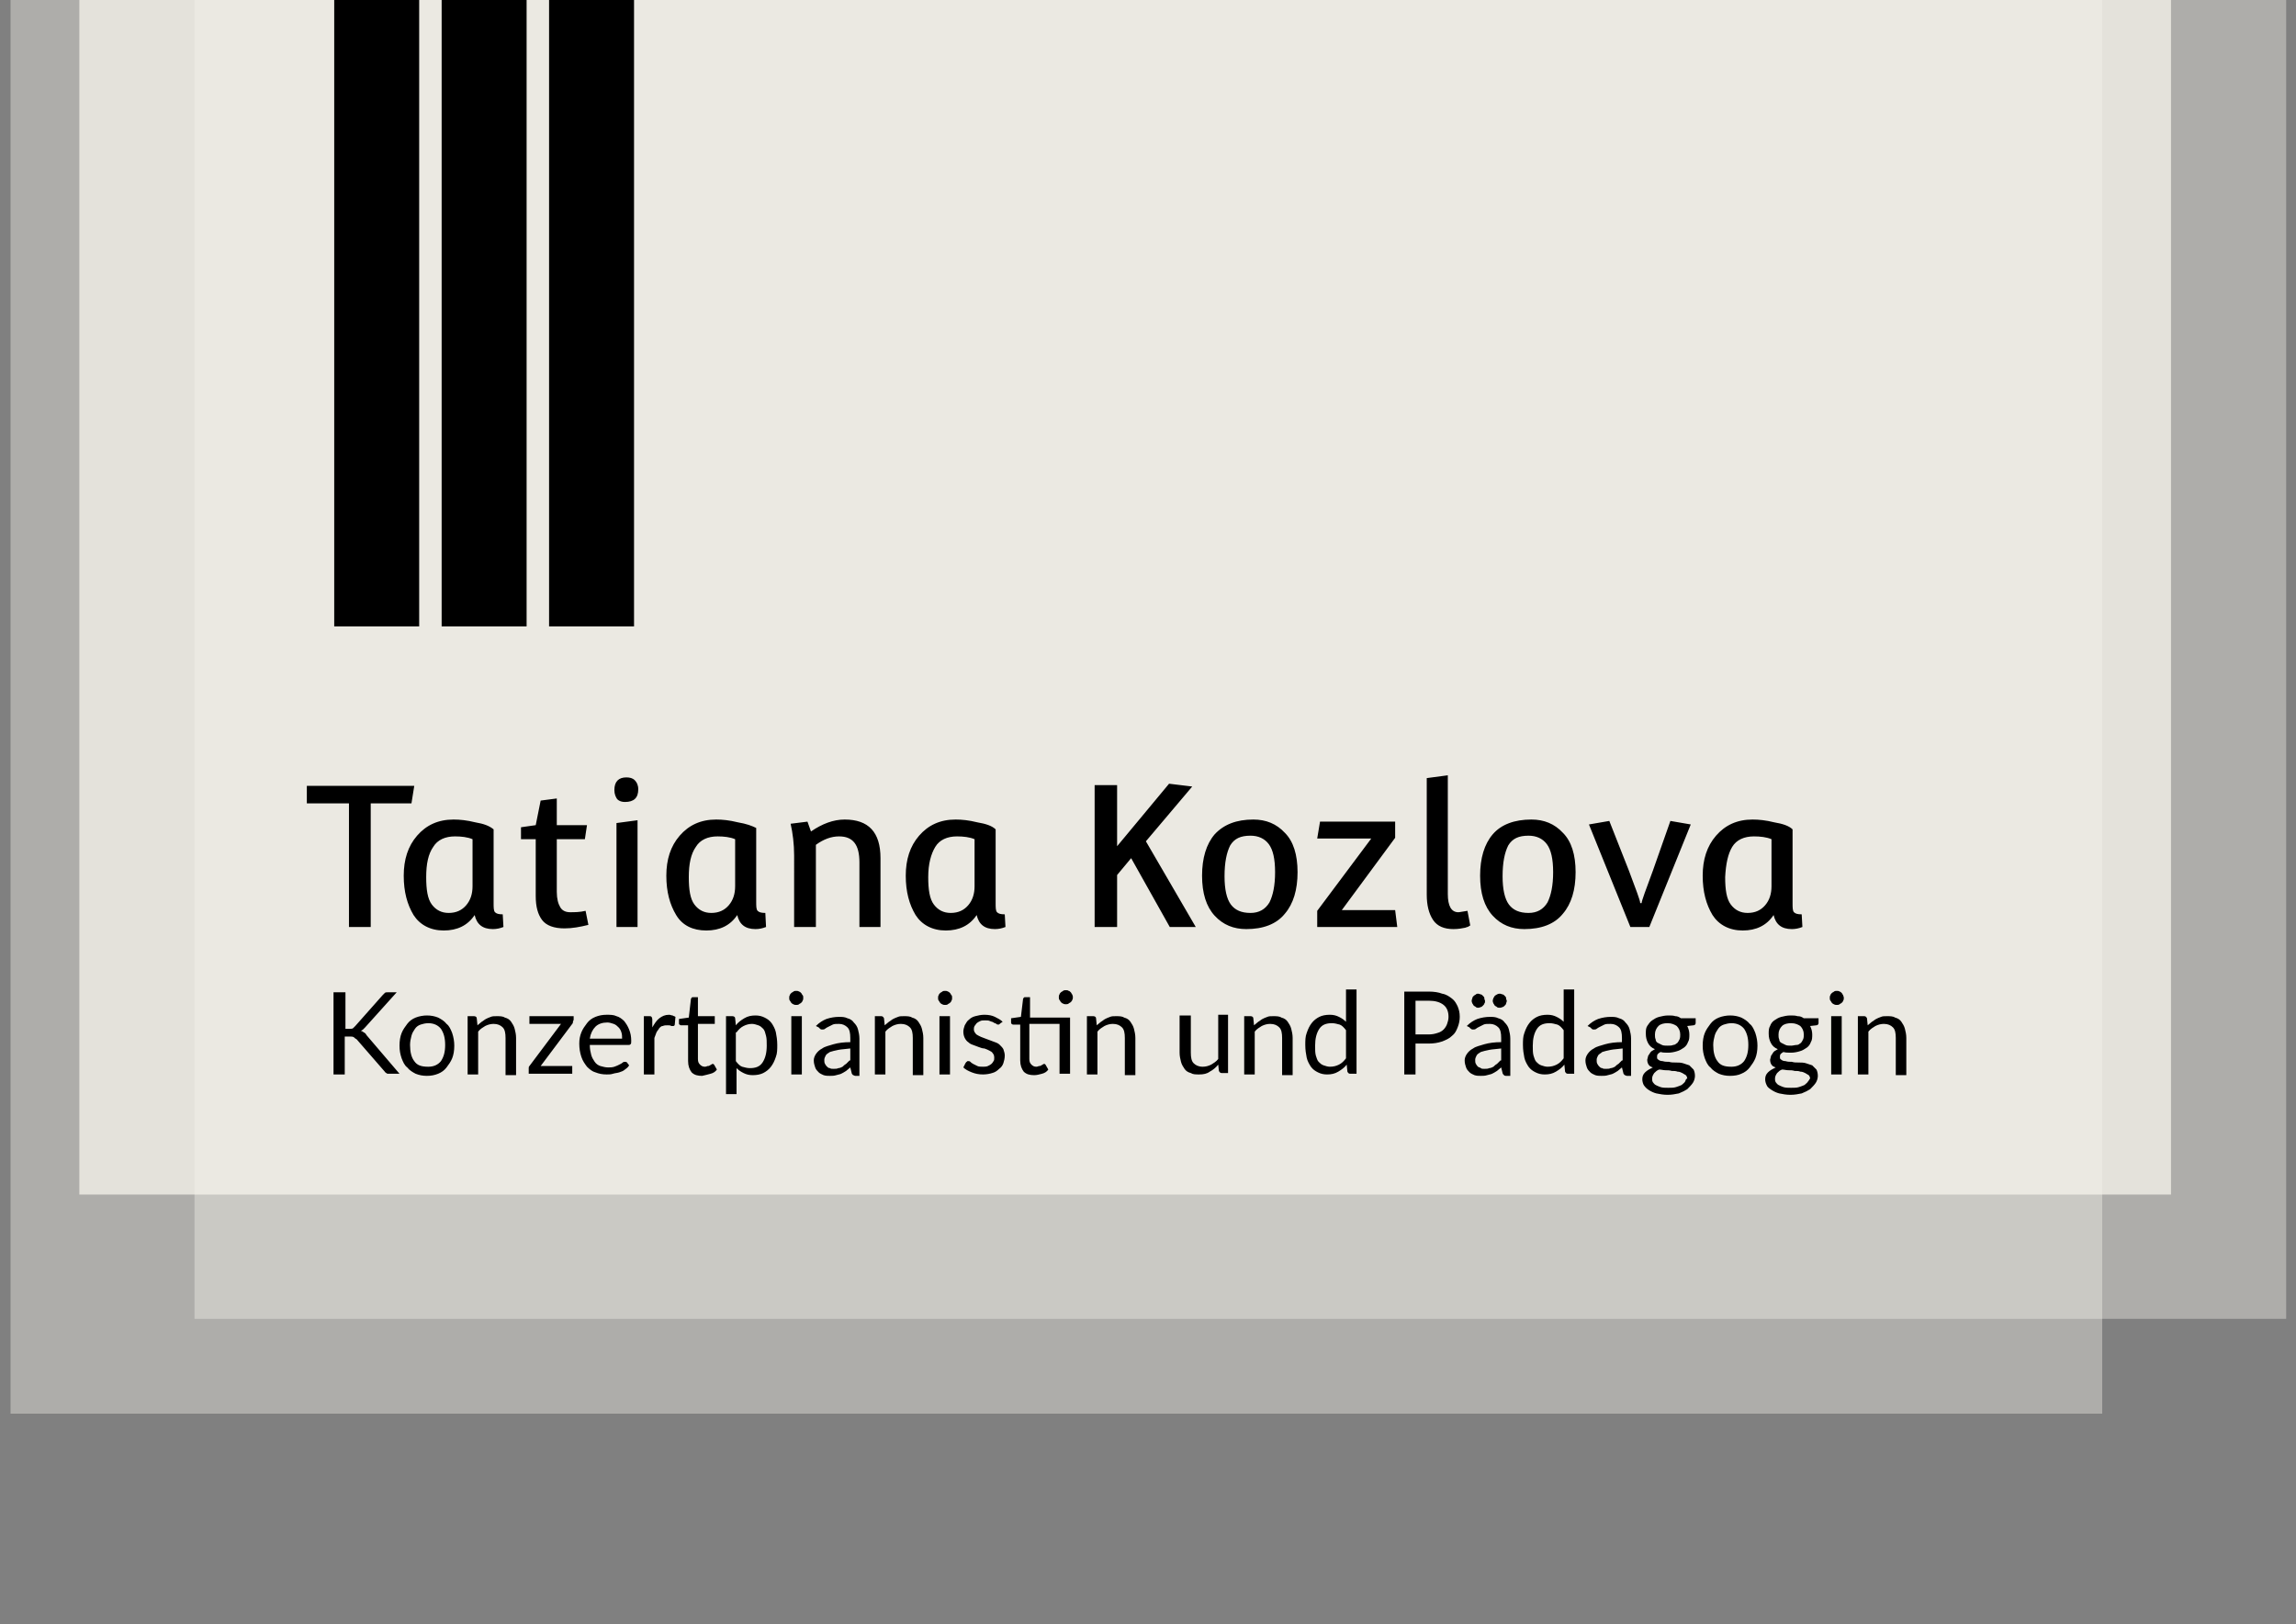 <?xml version="1.0" encoding="utf-8"?>
<!-- Generator: Adobe Illustrator 26.0.1, SVG Export Plug-In . SVG Version: 6.00 Build 0)  -->
<svg version="1.1" id="Ebene_1" xmlns="http://www.w3.org/2000/svg" xmlns:xlink="http://www.w3.org/1999/xlink" x="0px" y="0px"
	 viewBox="0 0 327 231.3" style="enable-background:new 0 0 327 231.3;" xml:space="preserve">
<rect x="0" y="0" width="327" height="231.3" fill="#808080" stroke="none"/>
<style type="text/css">
	.st0{opacity:0.39;}
	.st1{clip-path:url(#SVGID_00000088812565705430896710000018040825994541822605_);fill:#F8F5ED;}
	.st2{opacity:0.73;}
	.st3{clip-path:url(#SVGID_00000078744600367812812810000017931701223473928119_);fill:#F8F5ED;}
	.st4{clip-path:url(#SVGID_00000092457909549747868170000014321089456076656259_);fill:#F8F5ED;}
</style>
<g>
	<g>
		<g>
			<g class="st0">
				<g>
					<defs>
						<rect id="SVGID_1_" x="-0.3" y="-21.1" width="301.5" height="224.2"/>
					</defs>
					<clipPath id="SVGID_00000130610677468817201630000015921400143545117098_">
						<use xlink:href="#SVGID_1_"  style="overflow:visible;"/>
					</clipPath>
					
						<rect x="1.5" y="-19.3" style="clip-path:url(#SVGID_00000130610677468817201630000015921400143545117098_);fill:#F8F5ED;" width="297.9" height="220.6"/>
				</g>
			</g>
			<g class="st2">
				<g>
					<defs>
						<rect id="SVGID_00000036220602549820647410000007371011231326013844_" x="9.5" y="-52.3" width="301.5" height="224.2"/>
					</defs>
					<clipPath id="SVGID_00000073699454178190685130000005913433545616927656_">
						<use xlink:href="#SVGID_00000036220602549820647410000007371011231326013844_"  style="overflow:visible;"/>
					</clipPath>
					
						<rect x="11.3" y="-50.5" style="clip-path:url(#SVGID_00000073699454178190685130000005913433545616927656_);fill:#F8F5ED;" width="297.9" height="220.6"/>
				</g>
			</g>
			<g class="st0">
				<g>
					<defs>
						<rect id="SVGID_00000167372500351510838730000018129086924341513918_" x="25.9" y="-63.4" width="301.5" height="253"/>
					</defs>
					<clipPath id="SVGID_00000072271546638405945020000008301699428813944509_">
						<use xlink:href="#SVGID_00000167372500351510838730000018129086924341513918_"  style="overflow:visible;"/>
					</clipPath>
					
						<rect x="27.7" y="-61.6" style="clip-path:url(#SVGID_00000072271546638405945020000008301699428813944509_);fill:#F8F5ED;" width="297.9" height="249.4"/>
				</g>
			</g>
			<path d="M265.9,145c-0.1-0.2-0.2-0.3-0.4-0.3h-0.9v8.3h1.5v-6.1c0.3-0.4,0.7-0.6,1-0.8c0.4-0.2,0.8-0.3,1.2-0.3
				c0.6,0,1,0.2,1.3,0.5c0.3,0.3,0.4,0.8,0.4,1.5v5.3h1.5v-5.3c0-0.5-0.1-0.9-0.2-1.3c-0.1-0.4-0.3-0.7-0.5-1
				c-0.2-0.3-0.5-0.5-0.9-0.6c-0.3-0.2-0.7-0.2-1.2-0.2c-0.3,0-0.6,0-0.8,0.1c-0.3,0.1-0.5,0.2-0.7,0.3c-0.2,0.1-0.4,0.3-0.6,0.4
				c-0.2,0.2-0.4,0.3-0.6,0.5L265.9,145z M262.5,141.7c-0.1-0.1-0.1-0.2-0.2-0.3c-0.1-0.1-0.2-0.2-0.3-0.2c-0.1-0.1-0.3-0.1-0.4-0.1
				c-0.1,0-0.3,0-0.4,0.1c-0.1,0.1-0.2,0.1-0.3,0.2c-0.1,0.1-0.2,0.2-0.2,0.3c-0.1,0.1-0.1,0.3-0.1,0.4c0,0.1,0,0.3,0.1,0.4
				c0.1,0.1,0.1,0.2,0.2,0.3c0.1,0.1,0.2,0.2,0.3,0.2c0.1,0.1,0.3,0.1,0.4,0.1c0.1,0,0.3,0,0.4-0.1c0.1-0.1,0.2-0.1,0.3-0.2
				c0.1-0.1,0.2-0.2,0.2-0.3c0.1-0.1,0.1-0.3,0.1-0.4C262.6,141.9,262.5,141.8,262.5,141.7 M260.8,153h1.5v-8.3h-1.5V153z
				 M256.9,145c-0.3-0.2-0.5-0.3-0.9-0.3c-0.3-0.1-0.6-0.1-1-0.1c-0.5,0-0.9,0.1-1.3,0.2c-0.4,0.1-0.7,0.3-1,0.5
				c-0.3,0.2-0.5,0.5-0.6,0.8c-0.2,0.3-0.2,0.7-0.2,1.1c0,0.5,0.1,0.9,0.3,1.3c0.2,0.4,0.5,0.7,1,0.9c-0.2,0.1-0.3,0.2-0.5,0.3
				c-0.1,0.1-0.2,0.2-0.3,0.4c-0.1,0.1-0.2,0.3-0.2,0.4c0,0.1-0.1,0.3-0.1,0.4c0,0.3,0.1,0.6,0.2,0.7c0.1,0.2,0.3,0.3,0.6,0.4
				c-0.4,0.2-0.8,0.4-1.1,0.7c-0.3,0.3-0.4,0.6-0.4,1c0,0.3,0.1,0.6,0.2,0.8c0.1,0.3,0.4,0.5,0.7,0.7c0.3,0.2,0.7,0.4,1.1,0.5
				c0.5,0.1,1,0.2,1.6,0.2c0.6,0,1.1-0.1,1.6-0.2c0.5-0.2,0.9-0.4,1.2-0.6c0.3-0.3,0.6-0.6,0.8-0.9c0.2-0.3,0.3-0.7,0.3-1
				c0-0.4-0.1-0.7-0.2-0.9c-0.2-0.2-0.4-0.4-0.6-0.6c-0.3-0.1-0.6-0.2-0.9-0.3c-0.3-0.1-0.7-0.1-1-0.1c-0.4,0-0.7,0-1-0.1
				c-0.3,0-0.6,0-0.9-0.1c-0.3,0-0.5-0.1-0.6-0.2c-0.2-0.1-0.2-0.2-0.2-0.4c0-0.1,0-0.3,0.1-0.4c0.1-0.1,0.2-0.2,0.4-0.3
				c0.3,0.1,0.7,0.1,1.1,0.1c0.4,0,0.9-0.1,1.2-0.2c0.4-0.1,0.7-0.3,1-0.5c0.3-0.2,0.5-0.5,0.6-0.8c0.2-0.3,0.2-0.7,0.2-1.1
				c0-0.4-0.1-0.8-0.3-1.2l0.9-0.1c0.2,0,0.3-0.2,0.3-0.3V145H256.9z M257.5,154c-0.1,0.2-0.3,0.3-0.5,0.5c-0.2,0.1-0.5,0.2-0.8,0.3
				c-0.3,0.1-0.7,0.1-1.1,0.1c-0.4,0-0.8,0-1.1-0.1c-0.3-0.1-0.5-0.2-0.7-0.3c-0.2-0.1-0.3-0.3-0.4-0.4c-0.1-0.2-0.1-0.3-0.1-0.5
				c0-0.3,0.1-0.5,0.3-0.8c0.2-0.2,0.4-0.4,0.7-0.5c0.3,0,0.6,0.1,0.9,0.1c0.3,0,0.6,0,0.9,0.1c0.3,0,0.6,0,0.8,0.1
				c0.3,0,0.5,0.1,0.7,0.2c0.2,0.1,0.3,0.2,0.5,0.3c0.1,0.1,0.2,0.3,0.2,0.5C257.7,153.6,257.7,153.8,257.5,154 M254.3,148.8
				c-0.2-0.1-0.4-0.2-0.6-0.3c-0.2-0.1-0.3-0.3-0.3-0.5c-0.1-0.2-0.1-0.4-0.1-0.7c0-0.5,0.2-0.9,0.5-1.2c0.3-0.3,0.8-0.4,1.3-0.4
				c0.6,0,1,0.2,1.3,0.4c0.3,0.3,0.5,0.7,0.5,1.2c0,0.2,0,0.5-0.1,0.7c-0.1,0.2-0.2,0.4-0.3,0.5c-0.2,0.1-0.3,0.3-0.6,0.3
				s-0.5,0.1-0.8,0.1C254.8,148.9,254.5,148.9,254.3,148.8 M244.6,151.1c-0.4-0.5-0.6-1.3-0.6-2.3c0-0.5,0.1-0.9,0.2-1.3
				c0.1-0.4,0.3-0.7,0.5-1c0.2-0.3,0.5-0.5,0.8-0.6c0.3-0.1,0.7-0.2,1.1-0.2c0.8,0,1.4,0.3,1.8,0.8c0.4,0.6,0.6,1.3,0.6,2.3
				c0,1-0.2,1.7-0.6,2.3c-0.4,0.5-1,0.8-1.8,0.8C245.6,151.9,245,151.7,244.6,151.1 M244.8,144.9c-0.5,0.2-0.9,0.5-1.2,0.9
				c-0.3,0.4-0.6,0.8-0.8,1.3c-0.2,0.5-0.3,1.1-0.3,1.8c0,0.7,0.1,1.2,0.3,1.8c0.2,0.5,0.4,1,0.8,1.3c0.3,0.4,0.8,0.7,1.2,0.9
				c0.5,0.2,1,0.3,1.6,0.3c0.6,0,1.2-0.1,1.6-0.3c0.5-0.2,0.9-0.5,1.2-0.9c0.3-0.4,0.6-0.8,0.8-1.3c0.2-0.5,0.3-1.1,0.3-1.8
				c0-0.6-0.1-1.2-0.3-1.8c-0.2-0.5-0.4-1-0.8-1.3c-0.3-0.4-0.8-0.7-1.2-0.9c-0.5-0.2-1-0.3-1.6-0.3
				C245.9,144.6,245.3,144.7,244.8,144.9 M239.4,145c-0.3-0.2-0.5-0.3-0.8-0.3c-0.3-0.1-0.6-0.1-1-0.1c-0.5,0-0.9,0.1-1.3,0.2
				c-0.4,0.1-0.7,0.3-1,0.5c-0.3,0.2-0.5,0.5-0.7,0.8c-0.2,0.3-0.2,0.7-0.2,1.1c0,0.5,0.1,0.9,0.3,1.3c0.2,0.4,0.5,0.7,1,0.9
				c-0.2,0.1-0.3,0.2-0.5,0.3c-0.1,0.1-0.2,0.2-0.3,0.4c-0.1,0.1-0.2,0.3-0.2,0.4c0,0.1-0.1,0.3-0.1,0.4c0,0.3,0.1,0.6,0.2,0.7
				c0.1,0.2,0.3,0.3,0.6,0.4c-0.4,0.2-0.8,0.4-1.1,0.7c-0.3,0.3-0.4,0.6-0.4,1c0,0.3,0.1,0.6,0.2,0.8c0.2,0.3,0.4,0.5,0.7,0.7
				c0.3,0.2,0.7,0.4,1.1,0.5c0.5,0.1,1,0.2,1.6,0.2c0.6,0,1.1-0.1,1.6-0.2c0.5-0.2,0.9-0.4,1.2-0.6c0.3-0.3,0.6-0.6,0.8-0.9
				c0.2-0.3,0.3-0.7,0.3-1c0-0.4-0.1-0.7-0.2-0.9c-0.2-0.2-0.4-0.4-0.6-0.6c-0.3-0.1-0.6-0.2-0.9-0.3c-0.3-0.1-0.7-0.1-1-0.1
				c-0.4,0-0.7,0-1-0.1c-0.3,0-0.6,0-0.9-0.1c-0.3,0-0.5-0.1-0.6-0.2c-0.2-0.1-0.2-0.2-0.2-0.4c0-0.1,0-0.3,0.1-0.4
				c0.1-0.1,0.2-0.2,0.4-0.3c0.3,0.1,0.7,0.1,1.1,0.1c0.4,0,0.9-0.1,1.2-0.2c0.4-0.1,0.7-0.3,1-0.5c0.3-0.2,0.5-0.5,0.6-0.8
				c0.2-0.3,0.2-0.7,0.2-1.1c0-0.4-0.1-0.8-0.3-1.2l0.9-0.1c0.2,0,0.3-0.2,0.3-0.3V145H239.4z M240,154c-0.1,0.2-0.3,0.3-0.5,0.5
				c-0.2,0.1-0.5,0.2-0.8,0.3c-0.3,0.1-0.7,0.1-1.1,0.1c-0.4,0-0.8,0-1.1-0.1c-0.3-0.1-0.5-0.2-0.7-0.3c-0.2-0.1-0.3-0.3-0.4-0.4
				c-0.1-0.2-0.1-0.3-0.1-0.5c0-0.3,0.1-0.5,0.3-0.8c0.2-0.2,0.4-0.4,0.7-0.5c0.3,0,0.6,0.1,0.9,0.1c0.3,0,0.6,0,0.9,0.1
				c0.3,0,0.6,0,0.8,0.1c0.3,0,0.5,0.1,0.7,0.2c0.2,0.1,0.3,0.2,0.5,0.3c0.1,0.1,0.2,0.3,0.2,0.5C240.1,153.6,240.1,153.8,240,154
				 M236.7,148.8c-0.2-0.1-0.4-0.2-0.6-0.3c-0.2-0.1-0.3-0.3-0.3-0.5c-0.1-0.2-0.1-0.4-0.1-0.7c0-0.5,0.2-0.9,0.5-1.2
				c0.3-0.3,0.8-0.4,1.3-0.4c0.6,0,1,0.2,1.3,0.4c0.3,0.3,0.5,0.7,0.5,1.2c0,0.2,0,0.5-0.1,0.7c-0.1,0.2-0.2,0.4-0.3,0.5
				c-0.2,0.1-0.3,0.3-0.6,0.3c-0.2,0.1-0.5,0.1-0.8,0.1C237.2,148.9,236.9,148.9,236.7,148.8 M226.5,146.3c0.1,0.1,0.1,0.1,0.2,0.2
				c0.1,0.1,0.2,0.1,0.3,0.1c0.1,0,0.3,0,0.4-0.1c0.1-0.1,0.3-0.2,0.5-0.3c0.2-0.1,0.4-0.2,0.6-0.3c0.2-0.1,0.5-0.1,0.9-0.1
				c0.5,0,0.9,0.2,1.2,0.5c0.3,0.3,0.4,0.8,0.4,1.5v0.6c-0.9,0-1.7,0.1-2.4,0.3c-0.6,0.2-1.2,0.3-1.6,0.6c-0.4,0.2-0.7,0.5-0.9,0.8
				c-0.2,0.3-0.3,0.6-0.3,0.9c0,0.4,0.1,0.7,0.2,1c0.1,0.3,0.3,0.5,0.5,0.7c0.2,0.2,0.5,0.3,0.7,0.4c0.3,0.1,0.6,0.1,0.9,0.1
				c0.3,0,0.6,0,0.9-0.1c0.3-0.1,0.5-0.1,0.7-0.2c0.2-0.1,0.4-0.2,0.7-0.4c0.2-0.2,0.4-0.3,0.6-0.5l0.2,0.8c0,0.1,0.1,0.2,0.2,0.3
				c0.1,0,0.2,0.1,0.3,0.1h0.6v-5.3c0-0.5-0.1-0.9-0.2-1.3c-0.1-0.4-0.3-0.7-0.6-1c-0.2-0.3-0.5-0.5-0.9-0.6
				c-0.4-0.2-0.8-0.2-1.2-0.2c-0.6,0-1.2,0.1-1.8,0.3c-0.5,0.2-1,0.5-1.5,1L226.5,146.3z M231,151c-0.2,0.2-0.3,0.3-0.5,0.5
				c-0.2,0.1-0.4,0.3-0.5,0.4c-0.2,0.1-0.4,0.2-0.6,0.2c-0.2,0.1-0.4,0.1-0.7,0.1c-0.2,0-0.4,0-0.5-0.1c-0.2,0-0.3-0.1-0.4-0.2
				c-0.1-0.1-0.2-0.2-0.3-0.4c-0.1-0.2-0.1-0.3-0.1-0.6c0-0.2,0.1-0.4,0.2-0.6c0.1-0.2,0.4-0.3,0.6-0.5c0.3-0.1,0.7-0.2,1.2-0.3
				c0.5-0.1,1-0.1,1.7-0.2V151z M222.7,140.9v4.6c-0.3-0.3-0.6-0.5-1-0.7c-0.4-0.2-0.8-0.3-1.3-0.3c-0.6,0-1.1,0.1-1.5,0.3
				c-0.4,0.2-0.8,0.5-1.1,0.9c-0.3,0.4-0.5,0.8-0.7,1.4c-0.2,0.5-0.2,1.1-0.2,1.7c0,0.7,0.1,1.3,0.2,1.8c0.1,0.5,0.4,1,0.6,1.3
				c0.3,0.4,0.6,0.6,1,0.8c0.4,0.2,0.8,0.3,1.3,0.3c0.6,0,1.1-0.1,1.6-0.4c0.5-0.3,0.9-0.6,1.2-1l0.1,1c0.1,0.2,0.2,0.3,0.4,0.3h0.9
				v-12H222.7z M222.7,150.7c-0.3,0.4-0.6,0.7-1,0.9c-0.4,0.2-0.8,0.3-1.3,0.3c-0.3,0-0.6-0.1-0.9-0.2c-0.3-0.1-0.5-0.3-0.7-0.5
				c-0.2-0.2-0.3-0.6-0.4-0.9c-0.1-0.4-0.1-0.8-0.1-1.4c0-1,0.2-1.8,0.6-2.4c0.4-0.6,1-0.8,1.8-0.8c0.4,0,0.7,0.1,1.1,0.2
				c0.3,0.1,0.6,0.4,0.9,0.8V150.7z M214.5,142.1c0-0.1-0.1-0.2-0.2-0.3c-0.1-0.1-0.2-0.2-0.3-0.2c-0.1,0-0.2-0.1-0.4-0.1
				c-0.1,0-0.2,0-0.4,0.1c-0.1,0.1-0.2,0.1-0.3,0.2c-0.1,0.1-0.1,0.2-0.2,0.3c0,0.1-0.1,0.2-0.1,0.4c0,0.1,0,0.2,0.1,0.4
				c0.1,0.1,0.1,0.2,0.2,0.3c0.1,0.1,0.2,0.1,0.3,0.2c0.1,0.1,0.2,0.1,0.4,0.1c0.1,0,0.2,0,0.4-0.1c0.1,0,0.2-0.1,0.3-0.2
				c0.1-0.1,0.2-0.2,0.2-0.3c0-0.1,0.1-0.2,0.1-0.4C214.5,142.3,214.5,142.2,214.5,142.1 M211.4,142.1c0-0.1-0.1-0.2-0.2-0.3
				c-0.1-0.1-0.2-0.2-0.3-0.2c-0.1,0-0.2-0.1-0.4-0.1c-0.1,0-0.2,0-0.3,0.1c-0.1,0.1-0.2,0.1-0.3,0.2c-0.1,0.1-0.2,0.2-0.2,0.3
				c0,0.1-0.1,0.2-0.1,0.4c0,0.1,0,0.2,0.1,0.4c0.1,0.1,0.1,0.2,0.2,0.3c0.1,0.1,0.2,0.1,0.3,0.2c0.1,0.1,0.2,0.1,0.3,0.1
				c0.1,0,0.2,0,0.4-0.1c0.1,0,0.2-0.1,0.3-0.2c0.1-0.1,0.2-0.2,0.2-0.3c0.1-0.1,0.1-0.2,0.1-0.4
				C211.4,142.3,211.4,142.2,211.4,142.1 M209.3,146.3c0,0.1,0.1,0.1,0.2,0.2c0.1,0.1,0.2,0.1,0.3,0.1c0.1,0,0.3,0,0.4-0.1
				c0.1-0.1,0.3-0.2,0.5-0.3c0.2-0.1,0.4-0.2,0.6-0.3c0.2-0.1,0.5-0.1,0.9-0.1c0.5,0,0.9,0.2,1.2,0.5c0.3,0.3,0.4,0.8,0.4,1.5v0.6
				c-0.9,0-1.7,0.1-2.4,0.3c-0.6,0.2-1.2,0.3-1.6,0.6c-0.4,0.2-0.7,0.5-0.9,0.8c-0.2,0.3-0.3,0.6-0.3,0.9c0,0.4,0.1,0.7,0.2,1
				c0.1,0.3,0.3,0.5,0.5,0.7c0.2,0.2,0.5,0.3,0.7,0.4c0.3,0.1,0.6,0.1,0.9,0.1c0.3,0,0.6,0,0.9-0.1c0.3-0.1,0.5-0.1,0.7-0.2
				c0.2-0.1,0.4-0.2,0.7-0.4c0.2-0.2,0.4-0.3,0.6-0.5l0.2,0.8c0,0.1,0.1,0.2,0.2,0.3s0.2,0.1,0.3,0.1h0.6v-5.3
				c0-0.5-0.1-0.9-0.2-1.3c-0.1-0.4-0.3-0.7-0.6-1c-0.2-0.3-0.5-0.5-0.9-0.6c-0.4-0.2-0.8-0.2-1.2-0.2c-0.6,0-1.2,0.1-1.8,0.3
				c-0.5,0.2-1,0.5-1.5,1L209.3,146.3z M213.7,151c-0.2,0.2-0.3,0.3-0.5,0.5c-0.2,0.1-0.4,0.3-0.5,0.4c-0.2,0.1-0.4,0.2-0.6,0.2
				c-0.2,0.1-0.4,0.1-0.7,0.1c-0.2,0-0.4,0-0.5-0.1s-0.3-0.1-0.4-0.2c-0.1-0.1-0.2-0.2-0.3-0.4c-0.1-0.2-0.1-0.3-0.1-0.6
				c0-0.2,0.1-0.4,0.2-0.6c0.1-0.2,0.3-0.3,0.6-0.5c0.3-0.1,0.7-0.2,1.2-0.3c0.5-0.1,1-0.1,1.7-0.2V151z M200,141.3V153h1.6v-4.4
				h1.9c0.7,0,1.3-0.1,1.9-0.3c0.5-0.2,1-0.4,1.4-0.8c0.4-0.3,0.6-0.7,0.8-1.2c0.2-0.5,0.3-1,0.3-1.5c0-0.6-0.1-1-0.3-1.5
				c-0.2-0.4-0.4-0.8-0.8-1.1c-0.4-0.3-0.8-0.6-1.4-0.7c-0.5-0.2-1.2-0.3-1.9-0.3H200z M201.6,147.3v-4.8h1.9c0.9,0,1.6,0.2,2.1,0.6
				c0.5,0.4,0.7,1,0.7,1.7c0,0.4-0.1,0.7-0.2,1c-0.1,0.3-0.3,0.6-0.5,0.8c-0.2,0.2-0.5,0.4-0.9,0.5c-0.3,0.1-0.7,0.2-1.2,0.2H201.6z
				 M191.7,140.9v4.6c-0.3-0.3-0.6-0.5-1-0.7c-0.4-0.2-0.8-0.3-1.3-0.3c-0.6,0-1.1,0.1-1.5,0.3c-0.4,0.2-0.8,0.5-1.1,0.9
				c-0.3,0.4-0.5,0.8-0.7,1.4c-0.2,0.5-0.2,1.1-0.2,1.7c0,0.7,0.1,1.3,0.2,1.8c0.1,0.5,0.4,1,0.6,1.3c0.3,0.4,0.6,0.6,1,0.8
				c0.4,0.2,0.8,0.3,1.3,0.3c0.6,0,1.1-0.1,1.6-0.4c0.5-0.3,0.9-0.6,1.2-1l0.1,1c0.1,0.2,0.2,0.3,0.4,0.3h0.9v-12H191.7z
				 M191.7,150.7c-0.3,0.4-0.6,0.7-1,0.9c-0.4,0.2-0.8,0.3-1.3,0.3c-0.3,0-0.6-0.1-0.9-0.2c-0.3-0.1-0.5-0.3-0.7-0.5
				c-0.2-0.2-0.3-0.6-0.4-0.9c-0.1-0.4-0.1-0.8-0.1-1.4c0-1,0.2-1.8,0.6-2.4c0.4-0.6,1-0.8,1.8-0.8c0.4,0,0.7,0.1,1.1,0.2
				c0.3,0.1,0.6,0.4,0.9,0.8V150.7z M178.5,145c0-0.2-0.2-0.3-0.4-0.3h-0.9v8.3h1.5v-6.1c0.3-0.4,0.7-0.6,1-0.8
				c0.4-0.2,0.8-0.3,1.2-0.3c0.6,0,1,0.2,1.3,0.5c0.3,0.3,0.4,0.8,0.4,1.5v5.3h1.5v-5.3c0-0.5-0.1-0.9-0.2-1.3
				c-0.1-0.4-0.3-0.7-0.5-1c-0.2-0.3-0.5-0.5-0.9-0.6c-0.3-0.2-0.7-0.2-1.2-0.2c-0.3,0-0.6,0-0.8,0.1c-0.3,0.1-0.5,0.2-0.7,0.3
				c-0.2,0.1-0.4,0.3-0.6,0.4c-0.2,0.2-0.4,0.3-0.6,0.5L178.5,145z M173.5,144.7v6.1c-0.3,0.4-0.7,0.6-1,0.8
				c-0.4,0.2-0.8,0.3-1.2,0.3c-0.6,0-1-0.2-1.3-0.5c-0.3-0.3-0.4-0.8-0.4-1.5v-5.3H168v5.3c0,0.5,0.1,0.9,0.2,1.3
				c0.1,0.4,0.3,0.7,0.5,1c0.2,0.3,0.5,0.5,0.9,0.6c0.3,0.2,0.7,0.2,1.2,0.2c0.6,0,1.1-0.1,1.5-0.4c0.4-0.2,0.9-0.6,1.2-1l0.1,0.9
				c0.1,0.2,0.2,0.3,0.4,0.3h0.9v-8.3H173.5z M156.1,145c0-0.2-0.2-0.3-0.4-0.3h-0.9v8.3h1.5v-6.1c0.3-0.4,0.7-0.6,1-0.8
				c0.4-0.2,0.8-0.3,1.2-0.3c0.6,0,1,0.2,1.3,0.5c0.3,0.3,0.4,0.8,0.4,1.5v5.3h1.5v-5.3c0-0.5-0.1-0.9-0.2-1.3
				c-0.1-0.4-0.3-0.7-0.5-1c-0.2-0.3-0.5-0.5-0.9-0.6c-0.3-0.2-0.7-0.2-1.2-0.2c-0.3,0-0.6,0-0.8,0.1c-0.3,0.1-0.5,0.2-0.7,0.3
				c-0.2,0.1-0.4,0.3-0.6,0.4c-0.2,0.2-0.4,0.3-0.6,0.5L156.1,145z M152.7,141.6c-0.1-0.1-0.1-0.2-0.2-0.3c-0.1-0.1-0.2-0.2-0.3-0.2
				c-0.1-0.1-0.3-0.1-0.4-0.1c-0.1,0-0.3,0-0.4,0.1c-0.1,0.1-0.2,0.1-0.3,0.2c-0.1,0.1-0.2,0.2-0.2,0.3c-0.1,0.1-0.1,0.3-0.1,0.4
				c0,0.1,0,0.3,0.1,0.4c0.1,0.1,0.1,0.2,0.2,0.3c0.1,0.1,0.2,0.2,0.3,0.2c0.1,0.1,0.3,0.1,0.4,0.1c0.1,0,0.3,0,0.4-0.1
				c0.1-0.1,0.2-0.1,0.3-0.2c0.1-0.1,0.2-0.2,0.2-0.3c0.1-0.1,0.1-0.3,0.1-0.4C152.8,141.9,152.8,141.8,152.7,141.6 M152.4,144.9
				h-5.7V142H146c-0.1,0-0.2,0-0.2,0.1c-0.1,0.1-0.1,0.1-0.1,0.2l-0.3,2.5l-1.4,0.2v0.6c0,0.1,0,0.2,0.1,0.2
				c0.1,0.1,0.1,0.1,0.2,0.1h1v5.1c0,0.7,0.2,1.2,0.5,1.6c0.4,0.4,0.9,0.5,1.5,0.5c0.4,0,0.7-0.1,1.1-0.2c0.4-0.1,0.7-0.3,0.9-0.6
				l-0.4-0.7c-0.1-0.1-0.1-0.1-0.2-0.1c0,0-0.1,0-0.2,0.1c-0.1,0-0.1,0.1-0.2,0.1c-0.1,0.1-0.2,0.1-0.3,0.1c-0.1,0-0.2,0.1-0.4,0.1
				c-0.3,0-0.5-0.1-0.7-0.3c-0.2-0.2-0.3-0.4-0.3-0.8v-5h4.3v7.1h1.5V144.9z M142.8,145.5c-0.3-0.3-0.7-0.5-1.1-0.7
				c-0.4-0.2-0.9-0.3-1.5-0.3c-0.5,0-0.9,0.1-1.3,0.2s-0.7,0.3-0.9,0.5c-0.3,0.2-0.4,0.5-0.6,0.8c-0.1,0.3-0.2,0.6-0.2,0.9
				c0,0.4,0.1,0.7,0.2,0.9c0.1,0.2,0.3,0.5,0.5,0.6c0.2,0.2,0.4,0.3,0.7,0.4c0.3,0.1,0.5,0.2,0.8,0.3c0.3,0.1,0.5,0.2,0.8,0.2
				c0.3,0.1,0.5,0.2,0.7,0.3c0.2,0.1,0.4,0.2,0.5,0.4c0.1,0.1,0.2,0.3,0.2,0.6c0,0.2,0,0.4-0.1,0.5c-0.1,0.2-0.2,0.3-0.3,0.4
				c-0.1,0.1-0.3,0.2-0.5,0.3c-0.2,0.1-0.5,0.1-0.7,0.1c-0.3,0-0.6,0-0.8-0.1c-0.2-0.1-0.4-0.2-0.6-0.3c-0.2-0.1-0.3-0.2-0.4-0.3
				c-0.1-0.1-0.2-0.1-0.3-0.1c-0.1,0-0.2,0-0.2,0.1c-0.1,0-0.1,0.1-0.2,0.2l-0.3,0.6c0.3,0.3,0.7,0.5,1.2,0.7c0.5,0.2,1,0.3,1.6,0.3
				c0.5,0,1-0.1,1.3-0.2c0.4-0.1,0.7-0.3,1-0.6c0.3-0.2,0.5-0.5,0.6-0.8c0.1-0.3,0.2-0.7,0.2-1.1c0-0.3-0.1-0.6-0.2-0.9
				c-0.1-0.2-0.3-0.4-0.5-0.6c-0.2-0.2-0.4-0.3-0.7-0.4c-0.3-0.1-0.5-0.2-0.8-0.3c-0.3-0.1-0.5-0.2-0.8-0.3
				c-0.3-0.1-0.5-0.2-0.7-0.3c-0.2-0.1-0.4-0.2-0.5-0.4c-0.1-0.1-0.2-0.3-0.2-0.5c0-0.2,0-0.3,0.1-0.5c0.1-0.1,0.2-0.3,0.3-0.4
				c0.1-0.1,0.3-0.2,0.5-0.3s0.4-0.1,0.7-0.1c0.3,0,0.5,0,0.7,0.1s0.4,0.1,0.5,0.2c0.1,0.1,0.3,0.1,0.4,0.2c0.1,0.1,0.2,0.1,0.3,0.1
				c0.1,0,0.2-0.1,0.3-0.2L142.8,145.5z M135.5,141.7c-0.1-0.1-0.1-0.2-0.2-0.3c-0.1-0.1-0.2-0.2-0.3-0.2c-0.1-0.1-0.3-0.1-0.4-0.1
				c-0.1,0-0.3,0-0.4,0.1c-0.1,0.1-0.2,0.1-0.3,0.2c-0.1,0.1-0.2,0.2-0.2,0.3c-0.1,0.1-0.1,0.3-0.1,0.4c0,0.1,0,0.3,0.1,0.4
				c0.1,0.1,0.1,0.2,0.2,0.3c0.1,0.1,0.2,0.2,0.3,0.2c0.1,0.1,0.3,0.1,0.4,0.1c0.1,0,0.3,0,0.4-0.1c0.1-0.1,0.2-0.1,0.3-0.2
				c0.1-0.1,0.2-0.2,0.2-0.3c0.1-0.1,0.1-0.3,0.1-0.4C135.6,141.9,135.6,141.8,135.5,141.7 M133.8,153h1.5v-8.3h-1.5V153z
				 M125.9,145c-0.1-0.2-0.2-0.3-0.4-0.3h-0.9v8.3h1.5v-6.1c0.3-0.4,0.7-0.6,1-0.8c0.4-0.2,0.8-0.3,1.2-0.3c0.6,0,1,0.2,1.3,0.5
				c0.3,0.3,0.4,0.8,0.4,1.5v5.3h1.5v-5.3c0-0.5-0.1-0.9-0.2-1.3c-0.1-0.4-0.3-0.7-0.5-1c-0.2-0.3-0.5-0.5-0.9-0.6
				c-0.3-0.2-0.7-0.2-1.2-0.2c-0.3,0-0.6,0-0.8,0.1c-0.3,0.1-0.5,0.2-0.7,0.3c-0.2,0.1-0.4,0.3-0.6,0.4c-0.2,0.2-0.4,0.3-0.6,0.5
				L125.9,145z M116.6,146.3c0.1,0.1,0.1,0.1,0.2,0.2c0.1,0.1,0.2,0.1,0.3,0.1c0.1,0,0.3,0,0.4-0.1c0.1-0.1,0.3-0.2,0.5-0.3
				c0.2-0.1,0.4-0.2,0.6-0.3c0.2-0.1,0.5-0.1,0.9-0.1c0.5,0,0.9,0.2,1.2,0.5c0.3,0.3,0.4,0.8,0.4,1.5v0.6c-0.9,0-1.7,0.1-2.4,0.3
				c-0.6,0.2-1.2,0.3-1.6,0.6c-0.4,0.2-0.7,0.5-0.9,0.8c-0.2,0.3-0.3,0.6-0.3,0.9c0,0.4,0.1,0.7,0.2,1c0.1,0.3,0.3,0.5,0.5,0.7
				c0.2,0.2,0.5,0.3,0.7,0.4c0.3,0.1,0.6,0.1,0.9,0.1c0.3,0,0.6,0,0.9-0.1c0.3-0.1,0.5-0.1,0.7-0.2c0.2-0.1,0.4-0.2,0.7-0.4
				c0.2-0.2,0.4-0.3,0.6-0.5l0.2,0.8c0,0.1,0.1,0.2,0.2,0.3c0.1,0,0.2,0.1,0.3,0.1h0.6v-5.3c0-0.5-0.1-0.9-0.2-1.3
				c-0.1-0.4-0.3-0.7-0.6-1c-0.2-0.3-0.5-0.5-0.9-0.6c-0.4-0.2-0.8-0.2-1.2-0.2c-0.6,0-1.2,0.1-1.8,0.3c-0.5,0.2-1,0.5-1.5,1
				L116.6,146.3z M121,151c-0.2,0.2-0.3,0.3-0.5,0.5c-0.2,0.1-0.4,0.3-0.5,0.4c-0.2,0.1-0.4,0.2-0.6,0.2c-0.2,0.1-0.4,0.1-0.7,0.1
				c-0.2,0-0.4,0-0.5-0.1c-0.2,0-0.3-0.1-0.4-0.2c-0.1-0.1-0.2-0.2-0.3-0.4c-0.1-0.2-0.1-0.3-0.1-0.6c0-0.2,0.1-0.4,0.2-0.6
				c0.1-0.2,0.3-0.3,0.6-0.5c0.3-0.1,0.7-0.2,1.2-0.3c0.5-0.1,1-0.1,1.7-0.2V151z M114.3,141.7c-0.1-0.1-0.1-0.2-0.2-0.3
				c-0.1-0.1-0.2-0.2-0.3-0.2c-0.1-0.1-0.3-0.1-0.4-0.1c-0.1,0-0.3,0-0.4,0.1c-0.1,0.1-0.2,0.1-0.3,0.2c-0.1,0.1-0.2,0.2-0.2,0.3
				c-0.1,0.1-0.1,0.3-0.1,0.4c0,0.1,0,0.3,0.1,0.4c0.1,0.1,0.1,0.2,0.2,0.3c0.1,0.1,0.2,0.2,0.3,0.2c0.1,0.1,0.3,0.1,0.4,0.1
				c0.1,0,0.3,0,0.4-0.1c0.1-0.1,0.2-0.1,0.3-0.2c0.1-0.1,0.2-0.2,0.2-0.3c0.1-0.1,0.1-0.3,0.1-0.4
				C114.4,141.9,114.4,141.8,114.3,141.7 M112.7,153h1.5v-8.3h-1.5V153z M104.7,145c0-0.2-0.2-0.3-0.4-0.3h-0.9v11.1h1.5v-3.7
				c0.3,0.3,0.6,0.5,1,0.7c0.4,0.2,0.8,0.3,1.3,0.3c0.6,0,1.1-0.1,1.5-0.3c0.4-0.2,0.8-0.5,1.1-0.9c0.3-0.4,0.5-0.8,0.7-1.4
				c0.2-0.5,0.2-1.1,0.2-1.7c0-0.7-0.1-1.3-0.2-1.8c-0.1-0.5-0.4-1-0.6-1.3c-0.3-0.4-0.6-0.6-1-0.8c-0.4-0.2-0.8-0.3-1.3-0.3
				c-0.6,0-1.1,0.1-1.6,0.4c-0.5,0.3-0.9,0.6-1.2,1L104.7,145z M104.9,147c0.3-0.4,0.6-0.7,1-0.9c0.4-0.2,0.8-0.3,1.2-0.3
				c0.3,0,0.6,0.1,0.9,0.2c0.3,0.1,0.5,0.3,0.7,0.5c0.2,0.2,0.3,0.6,0.4,1c0.1,0.4,0.1,0.8,0.1,1.4c0,1-0.2,1.8-0.6,2.4
				c-0.4,0.6-1,0.8-1.8,0.8c-0.4,0-0.7-0.1-1.1-0.2c-0.3-0.1-0.6-0.4-0.9-0.8V147z M101.2,152.9c0.4-0.1,0.7-0.3,0.9-0.6l-0.4-0.7
				c-0.1-0.1-0.1-0.1-0.2-0.1c0,0-0.1,0-0.2,0.1c-0.1,0-0.1,0.1-0.2,0.1c-0.1,0.1-0.2,0.1-0.3,0.1c-0.1,0-0.2,0.1-0.4,0.1
				c-0.3,0-0.5-0.1-0.7-0.3c-0.2-0.2-0.3-0.4-0.3-0.8v-5h2.4v-1.1h-2.4V142h-0.7c-0.1,0-0.2,0-0.2,0.1c-0.1,0.1-0.1,0.1-0.1,0.2
				l-0.3,2.6l-1.4,0.2v0.6c0,0.1,0,0.2,0.1,0.2c0.1,0.1,0.1,0.1,0.2,0.1h1v5.1c0,0.7,0.2,1.2,0.5,1.6c0.4,0.4,0.9,0.5,1.5,0.5
				C100.5,153.1,100.8,153,101.2,152.9 M92.9,145.1c0-0.1-0.1-0.3-0.1-0.3c-0.1-0.1-0.2-0.1-0.3-0.1h-0.8v8.3h1.5v-5.2
				c0.1-0.3,0.2-0.5,0.3-0.8c0.1-0.2,0.3-0.4,0.4-0.6c0.2-0.2,0.3-0.3,0.5-0.3c0.2-0.1,0.4-0.1,0.7-0.1c0.2,0,0.4,0,0.5,0.1
				c0.1,0,0.3,0,0.3,0c0.1,0,0.2-0.1,0.2-0.2l0.1-1.1c-0.1-0.1-0.3-0.1-0.4-0.2c-0.2,0-0.3-0.1-0.5-0.1c-0.6,0-1,0.2-1.4,0.5
				c-0.4,0.3-0.7,0.8-1,1.3L92.9,145.1z M89.3,151.3c-0.1-0.1-0.2-0.1-0.3-0.1c-0.1,0-0.2,0-0.3,0.1c-0.1,0.1-0.3,0.2-0.5,0.3
				c-0.2,0.1-0.4,0.2-0.7,0.3c-0.3,0.1-0.6,0.1-0.9,0.1c-0.4,0-0.7-0.1-1.1-0.2c-0.3-0.1-0.6-0.3-0.8-0.6c-0.2-0.3-0.4-0.6-0.5-1
				c-0.1-0.4-0.2-0.8-0.2-1.4h5.5c0.1,0,0.2,0,0.3-0.1c0.1-0.1,0.1-0.2,0.1-0.5c0-0.6-0.1-1.1-0.3-1.6c-0.2-0.5-0.4-0.8-0.7-1.2
				c-0.3-0.3-0.7-0.6-1.1-0.7c-0.4-0.2-0.9-0.2-1.4-0.2c-0.6,0-1.1,0.1-1.6,0.3c-0.5,0.2-0.9,0.5-1.2,0.9c-0.3,0.4-0.6,0.8-0.8,1.3
				c-0.2,0.5-0.3,1-0.3,1.6c0,0.7,0.1,1.3,0.3,1.9c0.2,0.6,0.5,1,0.8,1.4c0.4,0.4,0.8,0.7,1.2,0.8c0.5,0.2,1,0.3,1.6,0.3
				c0.3,0,0.6,0,0.9-0.1s0.6-0.1,0.9-0.2c0.3-0.1,0.6-0.2,0.8-0.4c0.3-0.2,0.5-0.4,0.6-0.6L89.3,151.3z M84,147.9
				c0.1-0.7,0.4-1.3,0.8-1.7c0.4-0.4,1-0.6,1.7-0.6c0.3,0,0.6,0.1,0.9,0.2c0.3,0.1,0.5,0.3,0.7,0.5c0.2,0.2,0.3,0.4,0.4,0.7
				c0.1,0.3,0.1,0.6,0.1,0.9H84z M81.5,144.7h-6.1v1.1h4.5l-4.5,6c-0.1,0.1-0.1,0.2-0.1,0.3c0,0.1,0,0.2,0,0.2v0.6h6.2v-1.1h-4.5
				l4.5-6c0.1-0.1,0.1-0.2,0.1-0.3c0-0.1,0.1-0.2,0.1-0.3V144.7z M67.9,145c0-0.2-0.2-0.3-0.4-0.3h-0.9v8.3h1.5v-6.1
				c0.3-0.4,0.7-0.6,1-0.8c0.4-0.2,0.8-0.3,1.2-0.3c0.6,0,1,0.2,1.3,0.5c0.3,0.3,0.4,0.8,0.4,1.5v5.3h1.5v-5.3
				c0-0.5-0.1-0.9-0.2-1.3c-0.1-0.4-0.3-0.7-0.5-1c-0.2-0.3-0.5-0.5-0.9-0.6c-0.3-0.2-0.7-0.2-1.2-0.2c-0.3,0-0.6,0-0.8,0.1
				c-0.3,0.1-0.5,0.2-0.7,0.3c-0.2,0.1-0.4,0.3-0.6,0.4c-0.2,0.2-0.4,0.3-0.6,0.5L67.9,145z M59,151.1c-0.4-0.5-0.6-1.3-0.6-2.3
				c0-0.5,0.1-0.9,0.2-1.3c0.1-0.4,0.3-0.7,0.5-1c0.2-0.3,0.5-0.5,0.8-0.6c0.3-0.1,0.7-0.2,1.1-0.2c0.8,0,1.4,0.3,1.8,0.8
				c0.4,0.6,0.6,1.3,0.6,2.3c0,1-0.2,1.7-0.6,2.3c-0.4,0.5-1,0.8-1.8,0.8C60,151.9,59.4,151.7,59,151.1 M59.2,144.9
				c-0.5,0.2-0.9,0.5-1.2,0.9c-0.3,0.4-0.6,0.8-0.8,1.3c-0.2,0.5-0.3,1.1-0.3,1.8c0,0.7,0.1,1.2,0.3,1.8c0.2,0.5,0.4,1,0.8,1.3
				c0.3,0.4,0.8,0.7,1.2,0.9c0.5,0.2,1,0.3,1.6,0.3c0.6,0,1.1-0.1,1.6-0.3c0.5-0.2,0.9-0.5,1.2-0.9c0.3-0.4,0.6-0.8,0.8-1.3
				c0.2-0.5,0.3-1.1,0.3-1.8c0-0.6-0.1-1.2-0.3-1.8c-0.2-0.5-0.4-1-0.8-1.3c-0.3-0.4-0.8-0.7-1.2-0.9c-0.5-0.2-1-0.3-1.6-0.3
				C60.3,144.6,59.7,144.7,59.2,144.9 M49.1,141.3h-1.6V153h1.6v-5.4h0.7c0.3,0,0.4,0,0.6,0.1c0.1,0.1,0.2,0.2,0.4,0.3l4,4.6
				c0,0.1,0.1,0.1,0.1,0.1c0,0,0.1,0.1,0.1,0.1c0.1,0,0.1,0.1,0.2,0.1c0.1,0,0.2,0,0.3,0h1.4l-4.7-5.5c-0.1-0.2-0.2-0.3-0.4-0.4
				c-0.1-0.1-0.3-0.2-0.4-0.2c0.1-0.1,0.2-0.1,0.3-0.2c0.1-0.1,0.2-0.2,0.3-0.3l4.5-5h-1.3c-0.2,0-0.3,0-0.4,0.1
				c-0.1,0.1-0.2,0.2-0.3,0.3l-3.9,4.4c-0.1,0.1-0.2,0.2-0.3,0.3c-0.1,0.1-0.3,0.1-0.5,0.1h-0.6V141.3z"/>
			<path d="M246.7,120.6c0.6-1,1.7-1.5,3.1-1.5c0.9,0,1.8,0.1,2.5,0.4v6.7c0,1.1-0.3,2-0.9,2.7c-0.6,0.7-1.4,1.1-2.5,1.1
				c-1,0-1.8-0.4-2.4-1.2c-0.6-0.8-0.8-2.1-0.8-3.9C245.8,123,246.1,121.6,246.7,120.6 M252.7,117.1c-1.2-0.3-2.2-0.4-3.1-0.4
				c-2.2,0-3.9,0.8-5.2,2.3c-1.3,1.5-1.9,3.4-1.9,5.7c0,2.3,0.5,4.1,1.4,5.6c0.9,1.4,2.4,2.2,4.3,2.2s3.4-0.7,4.4-2.2
				c0.3,1.3,1.1,2,2.6,2c0.5,0,1-0.1,1.5-0.3l-0.1-1.8c-0.6,0-0.9-0.1-1.1-0.3c-0.2-0.2-0.2-0.7-0.2-1.3v-10.5
				C254.8,117.6,253.9,117.3,252.7,117.1 M234.9,132l5.9-14.6l-2.9-0.5l-2.5,7.1c-1,2.7-1.6,4.3-1.6,4.6h-0.2c0-0.4-0.6-1.9-1.6-4.6
				l-2.8-7.1l-2.9,0.5l5.9,14.6H234.9z M214.8,120.4c0.6-1,1.5-1.4,2.9-1.4c1.1,0,2,0.4,2.6,1.2c0.6,0.8,0.9,2.1,0.9,4
				c0,1.9-0.3,3.3-0.8,4.3c-0.6,1-1.5,1.5-2.7,1.5c-1.3,0-2.2-0.4-2.8-1.2c-0.6-0.8-0.9-2.2-0.9-4
				C214,122.8,214.3,121.4,214.8,120.4 M212.6,118.8c-1.2,1.4-1.8,3.4-1.8,5.9c0,2.5,0.6,4.4,1.8,5.7c1.2,1.3,2.7,1.9,4.5,1.9
				c2.4,0,4.3-0.7,5.5-2.2c1.2-1.4,1.8-3.4,1.8-5.9c0-2.5-0.6-4.4-1.8-5.6c-1.2-1.3-2.7-1.9-4.5-1.9
				C215.7,116.7,213.8,117.4,212.6,118.8 M203.2,127.4c0,1.5,0.3,2.7,0.9,3.6c0.6,0.9,1.6,1.3,2.9,1.3c0.7,0,1.2-0.1,1.7-0.2
				c0.2-0.1,0.4-0.1,0.5-0.2c0.1-0.1,0.2-0.1,0.2-0.1l-0.4-2.1c-0.7,0.1-1.1,0.2-1.3,0.2c-1,0-1.5-0.9-1.5-2.6v-16.9l-3,0.4V127.4z
				 M198.7,129.6h-7.6l7.6-10.3V117H188l-0.4,2.4h7.7l-7.7,10.3v2.3h11.4L198.7,129.6z M175.2,120.4c0.6-1,1.5-1.4,2.9-1.4
				c1.1,0,2,0.4,2.6,1.2c0.6,0.8,0.9,2.1,0.9,4c0,1.9-0.3,3.3-0.8,4.3c-0.6,1-1.5,1.5-2.7,1.5c-1.3,0-2.2-0.4-2.8-1.2
				c-0.6-0.8-0.9-2.2-0.9-4C174.4,122.8,174.7,121.4,175.2,120.4 M173,118.8c-1.2,1.4-1.8,3.4-1.8,5.9c0,2.5,0.6,4.4,1.8,5.7
				c1.2,1.3,2.7,1.9,4.5,1.9c2.4,0,4.3-0.7,5.5-2.2c1.2-1.4,1.8-3.4,1.8-5.9c0-2.5-0.6-4.4-1.8-5.6c-1.2-1.3-2.7-1.9-4.5-1.9
				C176.1,116.7,174.3,117.4,173,118.8 M159.1,132v-7.4l2-2.4l5.5,9.8h3.7l-7.1-12.2l6.6-7.8l-3.3-0.4l-7.4,8.9v-8.7h-3.2V132H159.1
				z M133.2,120.6c0.6-1,1.7-1.5,3.1-1.5c0.9,0,1.8,0.1,2.5,0.4v6.7c0,1.1-0.3,2-0.9,2.7c-0.6,0.7-1.4,1.1-2.5,1.1
				c-1,0-1.8-0.4-2.4-1.2c-0.6-0.8-0.8-2.1-0.8-3.9C132.2,123,132.6,121.6,133.2,120.6 M139.2,117.1c-1.2-0.3-2.2-0.4-3.1-0.4
				c-2.2,0-3.9,0.8-5.2,2.3c-1.3,1.5-1.9,3.4-1.9,5.7c0,2.3,0.5,4.1,1.4,5.6c0.9,1.4,2.4,2.2,4.3,2.2s3.4-0.7,4.4-2.2
				c0.3,1.3,1.1,2,2.6,2c0.5,0,1-0.1,1.5-0.3l-0.1-1.8c-0.6,0-0.9-0.1-1.1-0.3c-0.2-0.2-0.2-0.7-0.2-1.3v-10.5
				C141.3,117.6,140.4,117.3,139.2,117.1 M113.2,132h3v-11.7c1.1-0.8,2.2-1.2,3.3-1.2c2,0,2.9,1.2,2.9,3.7v9.2h3v-9.8
				c0-3.7-1.7-5.5-5.1-5.5c-1.6,0-3.2,0.6-4.8,1.7l-0.5-1.4l-2.4,0.3c0.3,1.3,0.5,2.9,0.5,4.5V132z M99.1,120.6
				c0.6-1,1.7-1.5,3.1-1.5c0.9,0,1.8,0.1,2.5,0.4v6.7c0,1.1-0.3,2-0.9,2.7c-0.6,0.7-1.4,1.1-2.5,1.1c-1,0-1.8-0.4-2.4-1.2
				c-0.6-0.8-0.8-2.1-0.8-3.9C98.1,123,98.4,121.6,99.1,120.6 M105.1,117.1c-1.2-0.3-2.2-0.4-3.1-0.4c-2.2,0-3.9,0.8-5.2,2.3
				c-1.3,1.5-1.9,3.4-1.9,5.7c0,2.3,0.5,4.1,1.4,5.6s2.4,2.2,4.3,2.2c1.9,0,3.4-0.7,4.4-2.2c0.3,1.3,1.1,2,2.6,2
				c0.5,0,1-0.1,1.5-0.3L109,130c-0.6,0-0.9-0.1-1.1-0.3c-0.2-0.2-0.2-0.7-0.2-1.3v-10.5C107.1,117.6,106.3,117.3,105.1,117.1
				 M90.8,132v-15.2l-3,0.4V132H90.8z M87.5,112.5c0,0.6,0.2,1,0.4,1.3c0.3,0.3,0.7,0.4,1.1,0.4c1.3,0,1.9-0.6,1.9-1.8
				c0-0.6-0.2-1-0.5-1.3c-0.3-0.3-0.7-0.4-1.2-0.4C88.1,110.7,87.5,111.3,87.5,112.5 M76.3,117.5l-2.1,0.3v1.7h2.1v8.1
				c0,1.5,0.3,2.6,0.9,3.4c0.6,0.8,1.7,1.2,3.2,1.2c1.1,0,2.2-0.2,3.4-0.5l-0.4-2c-0.8,0.2-1.6,0.2-2.2,0.2s-1.1-0.2-1.4-0.7
				c-0.3-0.5-0.5-1.2-0.5-2.2v-7.5h4l0.3-2h-4.3v-3.8L77,114L76.3,117.5z M61.7,120.6c0.6-1,1.7-1.5,3.1-1.5c0.9,0,1.8,0.1,2.5,0.4
				v6.7c0,1.1-0.3,2-0.9,2.7c-0.6,0.7-1.4,1.1-2.5,1.1c-1,0-1.8-0.4-2.4-1.2c-0.6-0.8-0.8-2.1-0.8-3.9C60.7,123,61,121.6,61.7,120.6
				 M67.7,117.1c-1.2-0.3-2.2-0.4-3.1-0.4c-2.2,0-3.9,0.8-5.2,2.3c-1.3,1.5-1.9,3.4-1.9,5.7c0,2.3,0.5,4.1,1.4,5.6
				c0.9,1.4,2.4,2.2,4.3,2.2c1.9,0,3.4-0.7,4.4-2.2c0.3,1.3,1.1,2,2.6,2c0.5,0,1-0.1,1.5-0.3l-0.1-1.8c-0.6,0-0.9-0.1-1.1-0.3
				c-0.2-0.2-0.2-0.7-0.2-1.3v-10.5C69.7,117.6,68.9,117.3,67.7,117.1 M52.8,132v-17.6h5.8l0.4-2.5H43.7v2.5h6V132H52.8z"/>
		</g>
		<rect x="78.2" y="-0.2" width="12.1" height="89.4"/>
		<rect x="62.9" y="-0.2" width="12.1" height="89.4"/>
		<rect x="47.6" y="-0.2" width="12.1" height="89.4"/>
	</g>
</g>
</svg>

